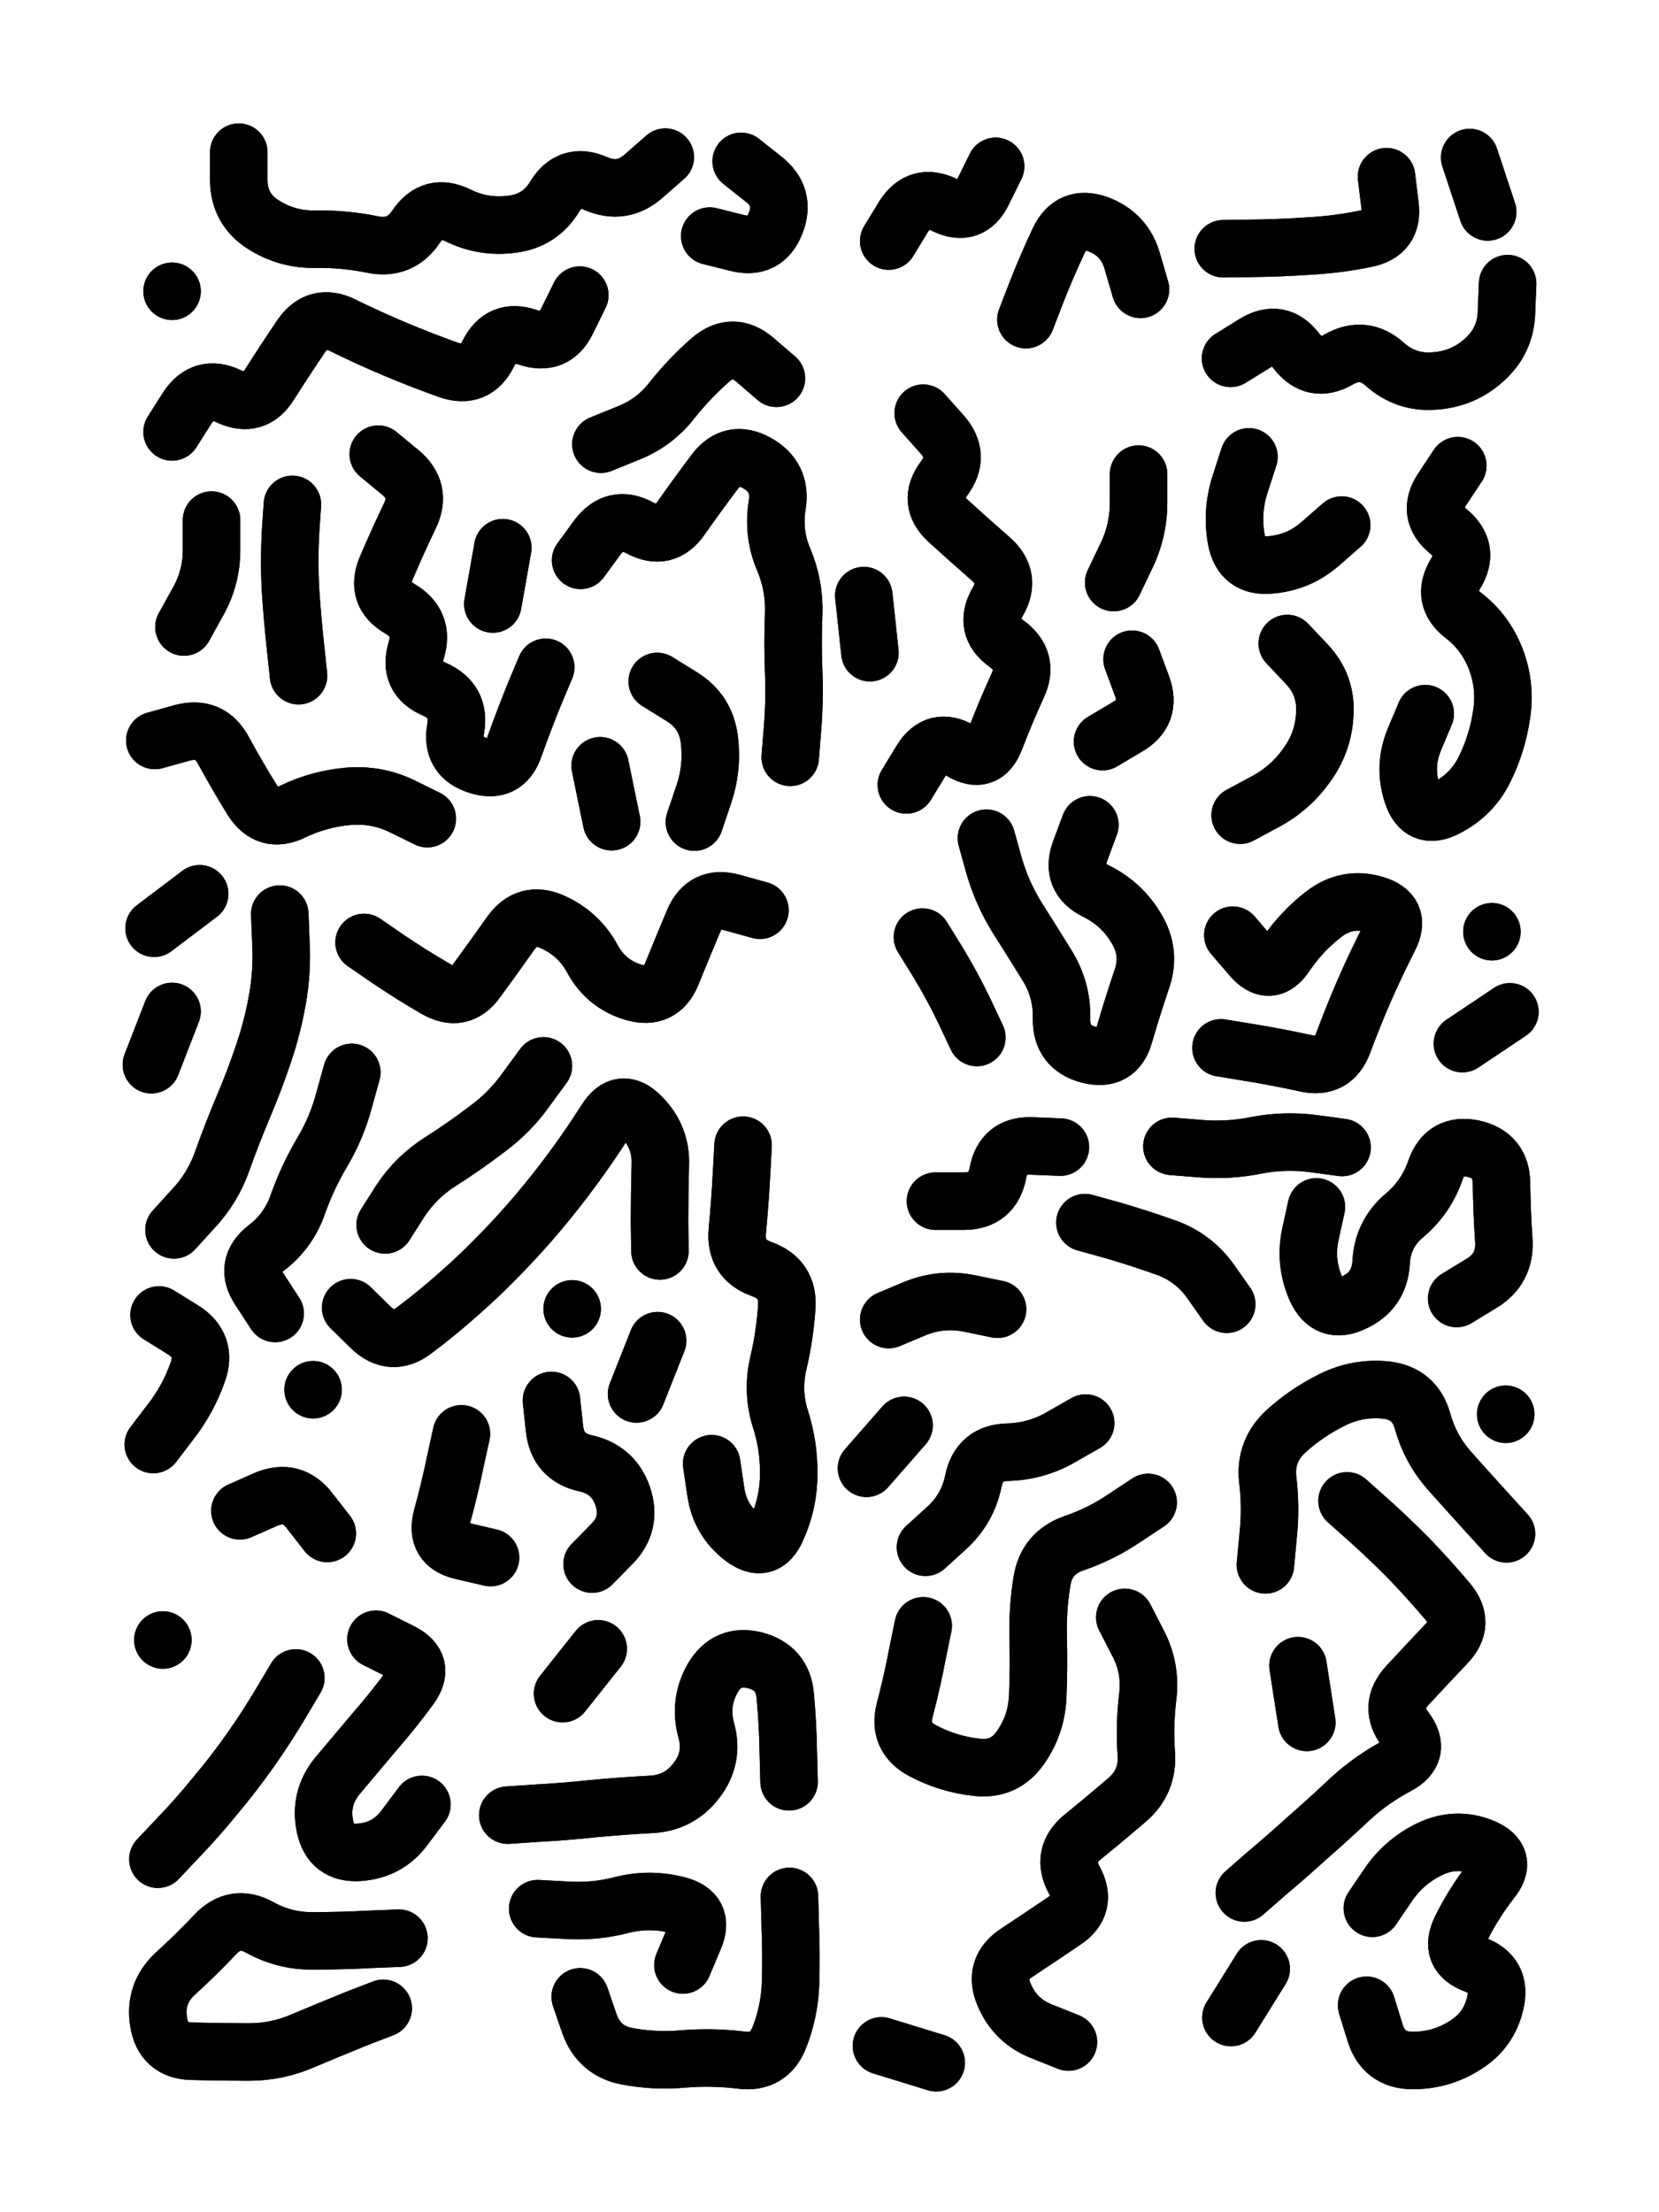 <svg xmlns="http://www.w3.org/2000/svg" viewBox="0 0 4329 5772"><title>Infinite Scribble #996</title><defs><filter id="piece_996_3_4_filter" x="-100" y="-100" width="4529" height="5972" filterUnits="userSpaceOnUse"><feGaussianBlur in="SourceGraphic" result="lineShape_1" stdDeviation="7500e-3"/><feColorMatrix in="lineShape_1" result="lineShape" type="matrix" values="1 0 0 0 0  0 1 0 0 0  0 0 1 0 0  0 0 0 9000e-3 -4500e-3"/><feGaussianBlur in="lineShape" result="shrank_blurred" stdDeviation="10000e-3"/><feColorMatrix in="shrank_blurred" result="shrank" type="matrix" values="1 0 0 0 0 0 1 0 0 0 0 0 1 0 0 0 0 0 8250e-3 -5000e-3"/><feColorMatrix in="lineShape" result="border_filled" type="matrix" values="0.5 0 0 0 -0.15  0 0.5 0 0 -0.15  0 0 0.5 0 -0.15  0 0 0 1 0"/><feComposite in="border_filled" in2="shrank" result="border" operator="out"/><feColorMatrix in="lineShape" result="adjustedColor" type="matrix" values="0.95 0 0 0 -0.05  0 0.95 0 0 -0.05  0 0 0.95 0 -0.05  0 0 0 1 0"/><feMorphology in="lineShape" result="frost1_shrink" operator="erode" radius="15000e-3"/><feColorMatrix in="frost1_shrink" result="frost1" type="matrix" values="2 0 0 0 0.05  0 2 0 0 0.05  0 0 2 0 0.05  0 0 0 0.5 0"/><feMorphology in="lineShape" result="frost2_shrink" operator="erode" radius="45000e-3"/><feColorMatrix in="frost2_shrink" result="frost2" type="matrix" values="2 0 0 0 0.35  0 2 0 0 0.35  0 0 2 0 0.35  0 0 0 0.5 0"/><feMerge result="shapes_linestyle_colors"><feMergeNode in="frost1"/><feMergeNode in="frost2"/></feMerge><feTurbulence result="shapes_linestyle_linestyle_turbulence" type="turbulence" baseFrequency="200e-3" numOctaves="2"/><feDisplacementMap in="shapes_linestyle_colors" in2="shapes_linestyle_linestyle_turbulence" result="frost" scale="-100000e-3" xChannelSelector="R" yChannelSelector="G"/><feMerge result="shapes_linestyle"><feMergeNode in="adjustedColor"/><feMergeNode in="frost"/></feMerge><feComposite in="shapes_linestyle" in2="shrank" result="shapes_linestyle_cropped" operator="atop"/><feComposite in="border" in2="shapes_linestyle_cropped" result="shapes" operator="over"/></filter><filter id="piece_996_3_4_shadow" x="-100" y="-100" width="4529" height="5972" filterUnits="userSpaceOnUse"><feColorMatrix in="SourceGraphic" result="result_blackened" type="matrix" values="0 0 0 0 0  0 0 0 0 0  0 0 0 0 0  0 0 0 0.8 0"/><feGaussianBlur in="result_blackened" result="result_blurred" stdDeviation="45000e-3"/><feComposite in="SourceGraphic" in2="result_blurred" result="result" operator="over"/></filter><filter id="piece_996_3_4_overall" x="-100" y="-100" width="4529" height="5972" filterUnits="userSpaceOnUse"><feTurbulence result="background_texture_bumps" type="fractalNoise" baseFrequency="57e-3" numOctaves="3"/><feDiffuseLighting in="background_texture_bumps" result="background_texture" surfaceScale="1" diffuseConstant="2" lighting-color="#aaa"><feDistantLight azimuth="225" elevation="20"/></feDiffuseLighting><feColorMatrix in="background_texture" result="background_texturelightened" type="matrix" values="0.6 0 0 0 0.8  0 0.6 0 0 0.8  0 0 0.6 0 0.8  0 0 0 1 0"/><feColorMatrix in="SourceGraphic" result="background_darkened" type="matrix" values="2 0 0 0 -1  0 2 0 0 -1  0 0 2 0 -1  0 0 0 1 0"/><feMorphology in="background_darkened" result="background_glow_1_thicken" operator="dilate" radius="0"/><feColorMatrix in="background_glow_1_thicken" result="background_glow_1_thicken_colored" type="matrix" values="0 0 0 0 0  0 0 0 0 0  0 0 0 0 0  0 0 0 0.7 0"/><feGaussianBlur in="background_glow_1_thicken_colored" result="background_glow_1" stdDeviation="70000e-3"/><feMorphology in="background_darkened" result="background_glow_2_thicken" operator="dilate" radius="0"/><feColorMatrix in="background_glow_2_thicken" result="background_glow_2_thicken_colored" type="matrix" values="0 0 0 0 0  0 0 0 0 0  0 0 0 0 0  0 0 0 0 0"/><feGaussianBlur in="background_glow_2_thicken_colored" result="background_glow_2" stdDeviation="0"/><feComposite in="background_glow_1" in2="background_glow_2" result="background_glow" operator="out"/><feBlend in="background_glow" in2="background_texturelightened" result="background" mode="normal"/></filter><clipPath id="piece_996_3_4_clip"><rect x="0" y="0" width="4329" height="5772"/></clipPath><g id="layer_1" filter="url(#piece_996_3_4_filter)" stroke-width="150" stroke-linecap="round" fill="none"><path d="M 987 1185 Q 987 1185 1044 1232 Q 1102 1280 1069 1347 Q 1037 1414 1008 1482 Q 979 1551 1043 1588 Q 1108 1626 1086 1697 Q 1065 1769 1133 1798 Q 1202 1828 1189 1901 Q 1176 1975 1247 1997 Q 1318 2020 1342 1949 Q 1367 1879 1395 1810 L 1424 1741 M 1515 1462 Q 1515 1462 1559 1402 Q 1604 1342 1669 1377 Q 1735 1413 1777 1352 Q 1820 1291 1865 1231 Q 1910 1172 1975 1208 Q 2040 1244 2028 1318 Q 2016 1392 2045 1460 Q 2074 1529 2071 1603 Q 2068 1678 2071 1752 Q 2074 1827 2068 1901 L 2062 1976 M 449 1127 Q 449 1127 489 1064 Q 530 1002 597 1034 Q 665 1066 704 1002 Q 744 939 786 877 Q 828 816 895 849 Q 962 882 1031 911 Q 1100 940 1170 965 Q 1241 990 1274 923 Q 1307 856 1377 880 Q 1448 904 1480 837 L 1513 770 M 404 1932 Q 404 1932 476 1912 Q 548 1893 583 1958 Q 619 2024 658 2087 Q 698 2150 765 2117 Q 832 2085 906 2078 Q 981 2071 1048 2103 L 1115 2136 M 1568 1159 Q 1568 1159 1637 1131 Q 1707 1104 1753 1045 Q 1799 987 1855 938 Q 1912 890 1969 938 L 2026 987 M 623 397 Q 623 397 623 471 Q 624 546 687 586 Q 750 626 824 624 Q 899 623 972 638 Q 1045 653 1086 591 Q 1128 529 1195 562 Q 1262 595 1336 585 Q 1410 576 1448 512 Q 1487 449 1555 479 Q 1624 509 1680 459 L 1736 410 M 779 1763 Q 779 1763 771 1688 Q 763 1614 758 1539 Q 754 1465 758 1390 L 763 1316 M 480 1636 Q 480 1636 516 1571 Q 553 1506 552 1431 L 552 1357 M 449 760 L 449 760 M 1852 616 Q 1852 616 1924 634 Q 1997 652 2024 582 Q 2051 513 1992 467 L 1934 421 M 1715 1778 Q 1715 1778 1778 1817 Q 1842 1856 1851 1930 Q 1860 2004 1836 2074 L 1812 2145 M 1596 2144 L 1566 1998 M 1286 1576 L 1312 1429" stroke="hsl(20,100%,54%)"/><path d="M 2677 834 Q 2677 834 2704 764 Q 2731 695 2763 627 Q 2795 560 2865 585 Q 2935 611 2955 683 L 2976 755 M 2319 629 Q 2319 629 2358 565 Q 2398 502 2465 535 Q 2532 568 2565 501 L 2598 434" stroke="hsl(29,100%,58%)"/><path d="M 3804 1215 Q 3804 1215 3763 1277 Q 3722 1339 3779 1386 Q 3837 1434 3798 1497 Q 3760 1561 3819 1606 Q 3878 1652 3904 1722 Q 3930 1792 3918 1866 Q 3907 1940 3874 2007 Q 3841 2074 3774 2108 Q 3708 2142 3685 2071 Q 3662 2000 3690 1931 L 3719 1862 M 3211 935 Q 3211 935 3274 896 Q 3338 857 3383 916 Q 3429 975 3493 938 Q 3558 901 3613 950 Q 3669 1000 3743 994 Q 3818 989 3873 939 Q 3929 889 3931 814 L 3934 740 M 3359 1679 Q 3359 1679 3410 1733 Q 3461 1787 3457 1861 Q 3454 1936 3410 1996 Q 3367 2057 3301 2092 L 3236 2127 M 3501 1370 Q 3501 1370 3445 1419 Q 3389 1468 3314 1474 Q 3240 1481 3226 1407 Q 3213 1334 3236 1263 L 3259 1192 M 3618 461 Q 3618 461 3627 535 Q 3637 609 3563 623 Q 3490 638 3415 642 Q 3341 647 3266 648 L 3192 649 M 3835 411 L 3882 553" stroke="hsl(43,100%,61%)"/><path d="M 2844 2152 Q 2844 2152 2818 2222 Q 2793 2292 2860 2325 Q 2927 2358 2965 2422 Q 3004 2486 2979 2556 Q 2955 2627 2934 2699 Q 2914 2771 2841 2752 Q 2769 2733 2770 2658 Q 2772 2584 2733 2520 Q 2694 2457 2654 2394 Q 2615 2331 2594 2259 L 2574 2187 M 2407 2445 Q 2407 2445 2446 2508 Q 2485 2572 2517 2639 L 2549 2707 M 2409 1078 Q 2409 1078 2458 1133 Q 2508 1189 2463 1249 Q 2419 1309 2474 1359 Q 2529 1409 2585 1458 Q 2641 1507 2603 1571 Q 2566 1636 2626 1679 Q 2687 1723 2655 1790 Q 2624 1858 2597 1928 Q 2571 1998 2507 1959 Q 2443 1921 2404 1984 L 2365 2048 M 2954 1720 Q 2954 1720 2980 1790 Q 3006 1860 2941 1897 L 2877 1935 M 2971 1237 Q 2971 1237 2971 1311 Q 2971 1386 2938 1453 L 2906 1520 M 2254 1554 L 2270 1703" stroke="hsl(40,100%,59%)"/><path d="M 1939 2988 Q 1939 2988 1935 3062 Q 1931 3137 1924 3211 Q 1917 3286 1987 3311 Q 2058 3336 2053 3410 Q 2048 3485 2031 3557 Q 2014 3630 2036 3701 Q 2059 3772 2058 3846 Q 2058 3921 2027 3989 Q 1997 4057 1938 4012 Q 1879 3967 1868 3893 L 1857 3819 M 950 2459 Q 950 2459 1011 2501 Q 1073 2543 1137 2580 Q 1202 2618 1245 2557 Q 1289 2497 1332 2436 Q 1375 2375 1443 2406 Q 1511 2437 1546 2502 Q 1582 2568 1653 2589 Q 1725 2610 1753 2541 Q 1781 2472 1810 2403 Q 1839 2335 1911 2355 L 1983 2375 M 915 3412 Q 915 3412 968 3464 Q 1022 3516 1081 3471 Q 1141 3426 1197 3376 Q 1253 3327 1305 3273 Q 1357 3220 1405 3163 Q 1453 3106 1497 3046 Q 1541 2986 1581 2923 Q 1621 2860 1673 2913 Q 1726 2966 1723 3040 Q 1721 3115 1721 3189 L 1722 3264 M 1204 3741 Q 1204 3741 1188 3814 Q 1173 3887 1153 3959 Q 1134 4031 1207 4047 L 1280 4064 M 626 3942 Q 626 3942 694 3912 Q 763 3883 808 3942 L 854 4001 M 415 3431 Q 415 3431 478 3470 Q 541 3510 516 3580 Q 491 3651 445 3710 L 400 3769 M 1661 3637 L 1716 3498 M 1005 3196 Q 1005 3196 1045 3133 Q 1086 3071 1149 3031 Q 1212 2991 1271 2946 Q 1331 2902 1374 2841 L 1418 2781 M 918 2798 Q 918 2798 898 2870 Q 879 2942 841 3006 Q 803 3070 778 3140 Q 754 3211 695 3256 Q 636 3302 677 3364 L 718 3427 M 730 2385 Q 730 2385 733 2459 Q 737 2534 724 2607 Q 711 2681 687 2751 Q 663 2822 634 2890 Q 605 2959 580 3029 Q 555 3100 504 3154 L 454 3209 M 1439 3654 Q 1439 3654 1447 3728 Q 1455 3802 1528 3818 Q 1601 3834 1625 3904 Q 1649 3975 1597 4028 L 1545 4081 M 449 2639 L 395 2778 M 402 2422 L 521 2332 M 1493 3415 L 1493 3415 M 817 3626 L 817 3626" stroke="hsl(38,100%,56%)"/><path d="M 3186 2734 Q 3186 2734 3259 2746 Q 3333 2758 3406 2774 Q 3479 2791 3505 2721 Q 3531 2651 3561 2582 Q 3591 2514 3625 2447 Q 3659 2381 3587 2360 Q 3516 2339 3456 2384 Q 3397 2429 3355 2491 Q 3314 2553 3265 2496 L 3217 2440 M 3893 2431 L 3893 2431 M 3816 2723 L 3940 2640" stroke="hsl(55,100%,61%)"/><path d="M 3801 3388 Q 3801 3388 3865 3349 Q 3929 3311 3924 3236 Q 3919 3162 3918 3087 Q 3917 3013 3844 2997 Q 3771 2982 3746 3052 Q 3722 3123 3665 3171 Q 3608 3219 3604 3293 Q 3600 3368 3532 3399 Q 3465 3431 3434 3363 Q 3404 3295 3419 3222 L 3435 3149 M 2831 3190 Q 2831 3190 2903 3210 Q 2975 3231 3045 3256 Q 3115 3282 3158 3342 L 3201 3403 M 2441 3134 Q 2441 3134 2515 3134 Q 2590 3134 2604 3060 Q 2618 2987 2692 2990 L 2767 2993 M 2319 3443 Q 2319 3443 2388 3414 Q 2457 3386 2530 3401 L 2603 3416 M 3058 2991 Q 3058 2991 3132 2997 Q 3207 3003 3280 2988 Q 3354 2974 3428 2984 L 3502 2994" stroke="hsl(56,100%,60%)"/><path d="M 2935 4220 Q 2935 4220 2969 4286 Q 3004 4352 2995 4426 Q 2986 4500 2991 4574 Q 2997 4649 2940 4697 Q 2883 4746 2825 4793 Q 2768 4840 2803 4905 Q 2839 4971 2777 5012 Q 2715 5054 2653 5095 Q 2591 5136 2620 5204 Q 2649 5273 2718 5300 L 2788 5328 M 2409 4242 Q 2409 4242 2394 4315 Q 2380 4389 2361 4461 Q 2342 4533 2408 4568 Q 2474 4603 2548 4611 Q 2622 4620 2664 4558 Q 2706 4497 2708 4422 Q 2711 4348 2709 4273 Q 2707 4199 2719 4125 Q 2731 4052 2801 4027 Q 2872 4003 2934 3961 L 2996 3920 M 2415 4037 Q 2415 4037 2470 3987 Q 2525 3937 2540 3864 Q 2555 3791 2629 3789 Q 2704 3787 2768 3750 L 2833 3713 M 2300 5338 L 2443 5382 M 2359 3719 L 2261 3831" stroke="hsl(70,100%,61%)"/><path d="M 3566 5232 Q 3566 5232 3588 5303 Q 3610 5375 3684 5376 Q 3759 5377 3822 5337 Q 3886 5298 3902 5225 Q 3919 5152 3849 5126 Q 3779 5100 3812 5033 Q 3845 4966 3891 4907 Q 3938 4849 3869 4820 Q 3800 4792 3732 4824 Q 3665 4856 3623 4917 L 3581 4979 M 3515 3916 Q 3515 3916 3570 3965 Q 3626 4015 3678 4068 Q 3730 4122 3778 4179 Q 3826 4236 3774 4289 Q 3723 4343 3672 4398 Q 3622 4453 3667 4512 Q 3712 4572 3646 4607 Q 3580 4642 3525 4692 Q 3471 4743 3415 4792 Q 3360 4842 3303 4890 L 3247 4939 M 3387 4346 L 3410 4494 M 3291 5137 L 3212 5264 M 3302 4083 Q 3302 4083 3309 4008 Q 3317 3934 3308 3860 Q 3300 3786 3355 3735 Q 3410 3685 3477 3652 Q 3544 3619 3618 3627 Q 3692 3636 3712 3708 Q 3732 3780 3781 3836 Q 3831 3892 3881 3947 L 3931 4002 M 3929 3690 L 3929 3690" stroke="hsl(90,100%,65%)"/><path d="M 1000 5240 Q 1000 5240 930 5267 Q 861 5295 792 5324 Q 724 5354 649 5354 Q 575 5354 500 5352 Q 426 5350 414 5276 Q 402 5202 456 5151 Q 511 5101 562 5047 Q 613 4993 678 5029 Q 743 5065 817 5064 Q 892 5064 966 5060 L 1041 5057 M 772 4378 Q 772 4378 734 4442 Q 696 4506 653 4567 Q 610 4628 562 4685 Q 515 4743 463 4797 L 412 4851 M 1101 4708 Q 1101 4708 1056 4768 Q 1012 4828 937 4833 Q 863 4838 848 4765 Q 833 4692 880 4634 Q 928 4577 976 4520 Q 1025 4464 1069 4404 Q 1114 4344 1047 4310 L 981 4277 M 425 4279 L 425 4279" stroke="hsl(48,100%,56%)"/><path d="M 2059 4649 Q 2059 4649 2057 4574 Q 2056 4500 2049 4425 Q 2043 4351 1970 4332 Q 1898 4314 1860 4378 Q 1823 4443 1843 4515 Q 1863 4587 1817 4646 Q 1772 4705 1697 4708 Q 1623 4712 1548 4719 Q 1474 4727 1399 4731 L 1325 4736 M 1468 4419 L 1561 4302" stroke="hsl(54,100%,58%)"/><path d="M 1514 5210 Q 1514 5210 1538 5280 Q 1563 5351 1636 5365 Q 1710 5379 1784 5372 Q 1859 5366 1933 5375 Q 2007 5385 2034 5315 Q 2061 5246 2063 5171 Q 2065 5097 2062 5022 L 2060 4948 M 1782 5127 Q 1782 5127 1811 5058 Q 1841 4990 1769 4971 Q 1697 4952 1624 4970 Q 1552 4989 1477 4984 L 1403 4980" stroke="hsl(62,100%,59%)"/></g></defs><g filter="url(#piece_996_3_4_overall)" clip-path="url(#piece_996_3_4_clip)"><use href="#layer_1"/></g><g clip-path="url(#piece_996_3_4_clip)"><use href="#layer_1" filter="url(#piece_996_3_4_shadow)"/></g></svg>